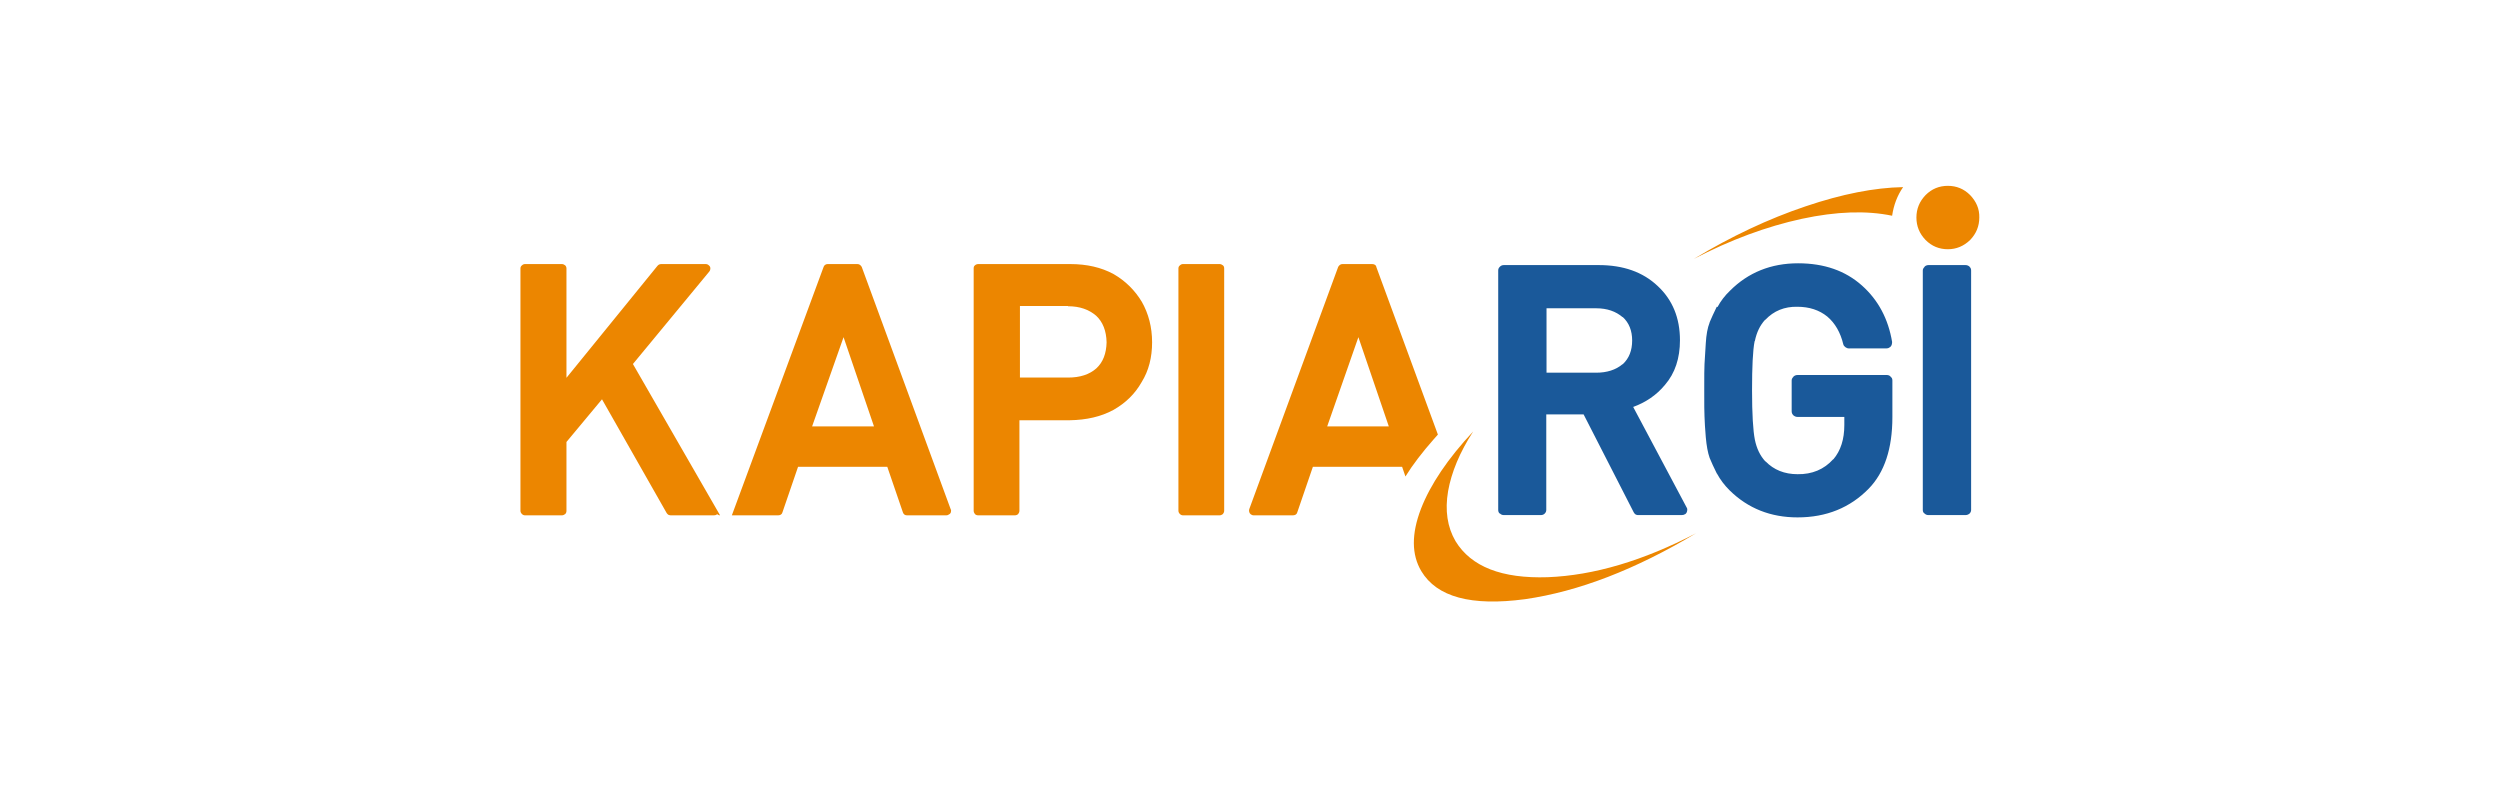 <?xml version="1.0" encoding="utf-8"?>
<!-- Generator: Adobe Illustrator 24.0.1, SVG Export Plug-In . SVG Version: 6.00 Build 0)  -->
<svg version="1.1" id="Layer_1" xmlns="http://www.w3.org/2000/svg" xmlns:xlink="http://www.w3.org/1999/xlink" x="0px" y="0px"
	 viewBox="0 0 978 308" style="enable-background:new 0 0 978 308;" xml:space="preserve">
<style type="text/css">
	.st0{display:none;}
	.st1{display:inline;}
	.st2{fill:#EF8E36;}
	.st3{fill:#3169A3;}
	.st4{fill:#EC8600;}
	.st5{fill:#1A599A;}
	.st6{display:inline;fill:#F48B24;}
	.st7{display:none;fill:#F48B24;}
	.st8{display:inline;fill:#1369A4;}
	.st9{fill:#F48B24;}
	.st10{display:none;fill:#EE8922;}
	.st11{display:none;fill:#15619F;}
</style>
<g transform="matrix( 1, 0, 0, 1, 0,0) " class="st0">
	<g class="st1">
		<g id="Layer0_0_FILL">
			<path class="st2" d="M229.9,99.7c-1,0-1.8,0.4-2.4,1.1c-0.7,0.6-1.1,1.4-1.1,2.4v99.1c0,1,0.4,1.8,1.1,2.5
				c0.6,0.6,1.4,0.9,2.4,0.9h15c1,0,1.9-0.3,2.6-0.9c0.6-0.7,0.9-1.5,0.9-2.5v-99.1c0-1-0.3-1.8-0.9-2.4c-0.7-0.7-1.6-1.1-2.6-1.1
				H229.9 M131.8,100.8c-0.7,0.6-1.1,1.4-1.1,2.4v99.1c0,1,0.4,1.8,1.1,2.5c0.6,0.6,1.4,0.9,2.5,0.9h15c1,0,1.9-0.3,2.6-0.9
				c0.6-0.7,0.9-1.5,0.9-2.5v-58.1l39.4,60c0.3,0.5,0.7,0.8,1.2,1.1c0.5,0.3,1,0.4,1.6,0.4h13.7c1,0,1.9-0.3,2.6-0.9
				c0.6-0.7,0.9-1.5,0.9-2.5v-99.1c0-1-0.3-1.8-0.9-2.4c-0.7-0.7-1.6-1.1-2.6-1.1h-14.9c-1,0-1.8,0.4-2.4,1.1
				c-0.7,0.6-1.1,1.4-1.1,2.4v58L151,101.3c-0.4-0.5-0.8-0.9-1.3-1.2c-0.5-0.3-1.1-0.4-1.7-0.4h-13.8
				C133.2,99.7,132.4,100.1,131.8,100.8 M41,100.8c-0.7,0.6-1.1,1.4-1.1,2.4v65.7c0.1,7.5,1.8,14,5.2,19.7c3.3,5.6,8,10,13.9,13.2
				v-0.1c5.8,3.2,12.4,4.7,19.9,4.7c7.4,0,14-1.6,19.7-4.7v0.1c6-3.2,10.7-7.6,14.1-13.2c3.4-5.6,5.1-12.2,5.2-19.7v-65.7
				c0-1-0.3-1.8-1-2.4c-0.7-0.7-1.5-1.1-2.5-1.1h-15c-1,0-1.8,0.4-2.5,1.1c-0.7,0.6-1.1,1.4-1.1,2.4v65c-0.1,5.6-1.6,10-4.6,13.2
				c-3.1,3.1-7.2,4.7-12.5,4.7c-5.3-0.1-9.4-1.7-12.4-4.7c-3-3.2-4.5-7.6-4.6-13.2v-65c0-1-0.3-1.8-0.9-2.4
				c-0.7-0.7-1.6-1.1-2.6-1.1h-15C42.5,99.7,41.6,100.1,41,100.8 M687.3,99.7h-12.2c-0.8,0-1.5,0.2-2,0.6c-0.6,0.4-1,1-1.2,1.8
				l-36.2,99c-0.3,0.7-0.3,1.4-0.1,2.2c0.2,0.7,0.6,1.3,1.2,1.7c0.6,0.5,1.3,0.7,2.1,0.7h16c0.7,0,1.4-0.2,2-0.6
				c0.6-0.4,1-1,1.2-1.7l6-17.6h34.1l2,5.8c3.9-6.7,9.1-13.6,15.7-20.7L690.6,102c-0.3-0.7-0.8-1.2-1.3-1.6
				C688.7,99.9,688,99.7,687.3,99.7 M681.5,136.4l10.2,29.7h-20.6L681.5,136.4 M597.7,98.9c-5.6,0-10.8,1-15.5,3
				c-4.8,2-9,4.9-12.9,8.6h-0.1c-3.5,3.6-5.9,7.5-7.4,11.6v0.1c-1.5,3.9-2.4,8.5-2.7,13.7c-0.3,4.7-0.4,10.3-0.4,16.7v0.1
				c0,6.4,0.1,12,0.4,16.8c0.3,5.2,1.2,9.8,2.7,13.7c1.5,4.2,4,8,7.4,11.6c0.1,0,0.1,0,0.1,0.1c3.8,3.7,8.1,6.5,12.9,8.5
				c4.8,1.9,9.9,2.9,15.5,2.9c6.5,0,12.5-1.3,17.9-3.8c5.5-2.6,10-6.3,13.6-11.3c3.6-4.9,6-11,7.3-18.2c0.1-0.7,0-1.4-0.2-2
				c-0.3-0.6-0.8-1.1-1.3-1.5c-0.6-0.4-1.2-0.6-1.9-0.6h-15.3c-0.8,0-1.5,0.3-2.1,0.8c-0.7,0.5-1.1,1.1-1.2,1.9
				c-1,4.4-2.9,7.8-5.7,10.5l-0.1,0.1c-2.8,2.4-6.5,3.7-11.1,3.8c-2.4,0-4.7-0.4-6.8-1.3h0.1c-2.1-0.9-3.8-2-5.3-3.6h0.1
				c-1.3-1.4-2.4-3-3.2-4.8c-0.7-2-1.2-4.8-1.5-8.2c-0.3-3.9-0.5-9-0.5-15.5c0-6.4,0.2-11.5,0.5-15.4c0.3-3.4,0.8-6.2,1.5-8.2
				c0-0.1,0-0.1,0.1-0.1c0.7-1.8,1.8-3.3,3-4.6h-0.1c1.4-1.6,3.2-2.8,5.3-3.7h-0.1c2.2-0.9,4.5-1.3,6.8-1.3h0.1
				c4.5,0.1,8.2,1.4,11,3.9h0.1c2.8,2.6,4.7,6,5.7,10.4c0.2,0.8,0.6,1.4,1.2,1.9c0.6,0.5,1.3,0.8,2.1,0.8h15.4
				c0.7,0,1.3-0.2,1.9-0.5c0.6-0.4,1-1,1.3-1.6c0.3-0.7,0.4-1.3,0.2-2c-1.3-7.2-3.8-13.2-7.3-18.1c-3.6-5-8.1-8.8-13.5-11.4
				C610.5,100.2,604.5,98.9,597.7,98.9 M528.6,99.7c-1,0-1.8,0.4-2.5,1.1c-0.7,0.6-1.1,1.4-1.1,2.4v99.1c0,1,0.4,1.8,1.1,2.5
				c0.7,0.6,1.5,0.9,2.5,0.9h15c1,0,1.9-0.3,2.6-0.9c0.6-0.7,0.9-1.5,0.9-2.5v-99.1c0-1-0.3-1.8-0.9-2.4c-0.7-0.7-1.6-1.1-2.6-1.1
				H528.6 M516.3,100.8c-0.7-0.7-1.5-1.1-2.5-1.1h-69.6c-1,0-1.8,0.4-2.5,1.1c-0.7,0.6-1.1,1.4-1.1,2.4v13.5c0,1,0.4,1.8,1.1,2.5
				c0.7,0.7,1.5,1,2.5,1H468v82.1c0,1,0.4,1.8,1.1,2.5c0.7,0.6,1.5,0.9,2.5,0.9h15c1,0,1.9-0.3,2.6-0.9c0.6-0.7,0.9-1.5,0.9-2.5
				v-82.1h23.8c1,0,1.8-0.3,2.5-1c0.6-0.7,0.9-1.5,0.9-2.5v-13.5C517.3,102.2,517,101.4,516.3,100.8 M355.9,100.8
				c-0.7-0.7-1.5-1.1-2.5-1.1h-15.1c-0.7,0-1.3,0.2-1.8,0.6c-0.6,0.4-1,0.8-1.3,1.5L310,156.6l-25.8-54.9c-0.3-0.6-0.7-1.1-1.2-1.4
				c-0.6-0.4-1.2-0.6-1.9-0.6h-15c-1,0-1.8,0.4-2.5,1.1c-0.7,0.6-1,1.4-1,2.4v99.1c0,1,0.3,1.8,1,2.5c0.6,0.6,1.4,0.9,2.5,0.9h15
				c1,0,1.9-0.3,2.6-0.9c0.6-0.7,0.9-1.5,0.9-2.5v-51.1l16.8,34.7c0.3,0.6,0.7,1.1,1.3,1.4c0.6,0.3,1.2,0.5,1.8,0.5h11.2
				c0.7,0,1.3-0.2,1.9-0.5c0.5-0.4,1-0.9,1.2-1.5l16.2-34.3v50.8c0,1,0.4,1.8,1.1,2.5c0.7,0.6,1.5,0.9,2.5,0.9h15.1
				c0.9,0,1.8-0.3,2.5-0.9c0.6-0.7,0.9-1.5,0.9-2.5v-99.1C356.8,102.2,356.5,101.4,355.9,100.8 M401.6,100.3c-0.6,0.4-1,1-1.2,1.8
				l-36.3,99c-0.3,0.7-0.3,1.4-0.1,2.2c0.2,0.7,0.6,1.3,1.2,1.7c0.6,0.5,1.3,0.7,2,0.7h16c0.7,0,1.4-0.2,2.1-0.6
				c0.5-0.4,0.9-1,1.2-1.7l6.1-17.6h34l6,17.6c0.2,0.7,0.6,1.3,1.3,1.7c0.6,0.4,1.2,0.6,2,0.6h16.1c0.7,0,1.4-0.2,2.1-0.7
				c0.6-0.4,1.1-1,1.3-1.7c0.2-0.7,0.2-1.5-0.1-2.2L419,102c-0.3-0.7-0.7-1.2-1.3-1.6c-0.5-0.4-1.2-0.6-2-0.6h-12.2
				C402.8,99.7,402.1,99.9,401.6,100.3 M420.1,166.1h-20.6l10.4-29.7L420.1,166.1 M759.6,230.2c-19.1,0.7-31.9-4.3-38.3-15
				c-3.4-5.7-4.5-12.6-3.2-20.7c1.3-7.6,4.8-15.9,10.5-24.7c-10.5,11.3-17.7,21.9-21.7,32.1c-4,10.5-4,19.2,0.1,25.9
				c6.5,10.8,20.9,14.7,43.1,11.6c22.2-3.1,45.9-12.3,71.2-27.5C799.2,223.4,778.7,229.5,759.6,230.2 M915.8,71.3
				c-2.5,2.6-3.8,5.8-3.8,9.4c0,3.6,1.3,6.7,3.8,9.3c2.6,2.6,5.6,3.9,9.2,3.9c3.5,0,6.6-1.3,9.3-3.9c2.5-2.6,3.8-5.7,3.8-9.3
				c0-3.6-1.3-6.8-3.8-9.4c-2.6-2.5-5.7-3.7-9.3-3.7C921.4,67.6,918.3,68.9,915.8,71.3 M902.9,80c0.5-4.4,2.1-8.3,4.6-11.9
				c-11.8,0.2-25.3,2.8-40.5,7.9c-15.6,5.3-31.1,12.7-46.6,22.1c15.3-8,30.3-13.6,45-16.8C879.7,78.2,892.2,77.8,902.9,80z"/>
			<path class="st3" d="M935,100.3c-0.5-0.4-1-0.6-1.6-0.6h-15.7c-0.6,0-1.1,0.2-1.7,0.6v0.1c-0.4,0.4-0.6,0.9-0.6,1.5v101.3
				c0,0.6,0.2,1.1,0.6,1.6c0.4,0.4,1,0.6,1.7,0.6h15.7c0.7,0,1.2-0.2,1.6-0.6c0.5-0.5,0.7-1,0.7-1.6V101.9
				C935.8,101.3,935.5,100.8,935,100.3L935,100.3 M863.5,117.8c5.1,0,9.2,1.3,12.4,4c3.3,2.8,5.5,6.7,6.6,11.6
				c0.2,0.5,0.5,0.9,0.9,1.2c0.4,0.4,0.9,0.5,1.4,0.5h15.5c0.5,0,0.9-0.1,1.3-0.4c0.4-0.3,0.7-0.6,0.8-0.9c0.2-0.4,0.3-0.8,0.2-1.2
				c-1.6-9.6-5.8-17.4-12.6-23.5c-6.9-6.2-15.7-9.3-26.6-9.3c-11.3,0.1-20.7,3.9-28.3,11.4c-2.1,1.9-3.9,4.2-5.3,6.7l-0.1,0.1
				c-1.2,2.3-2.2,4.5-3,6.4v0.1c-0.8,2.1-1.4,4.9-1.6,8.6c-0.2,3.5-0.4,6.4-0.5,8.8c-0.1,1.4-0.2,5-0.2,10.8c0,5.7,0.1,9.3,0.2,10.8
				c0.1,2.4,0.2,5.3,0.5,8.7c0.3,3.6,0.9,6.5,1.6,8.6c0.7,1.8,1.7,3.9,3,6.4l0.1,0.1c1.4,2.6,3.1,4.9,5.3,6.9
				c7.7,7.5,17.1,11.3,28.3,11.3c12,0,21.8-4,29.6-12c6.5-6.7,9.8-16.6,9.8-29.6v-15.3c0-0.6-0.3-1.1-0.8-1.5v-0.1
				c-0.4-0.5-0.9-0.7-1.5-0.7h-37.2c-0.7,0-1.2,0.2-1.6,0.7v0.1c-0.5,0.4-0.7,0.9-0.7,1.5v12.8c0,0.7,0.2,1.2,0.7,1.8
				c0.5,0.4,1.1,0.6,1.6,0.6H883v3.3c0,5.8-1.5,10.6-4.6,14.3h-0.1c-3.8,4.2-8.7,6.2-14.8,6.1c-5.5,0-9.9-1.7-13.3-5.2h-0.1
				c-2.2-2.5-3.7-5.5-4.3-9.1c-0.8-3.7-1.2-10.5-1.2-20.5c0-9.7,0.4-16.5,1.1-20.4l0.1-0.1c0.7-3.6,2.1-6.5,4.3-8.8l0.1-0.1
				C853.7,119.6,858.2,117.8,863.5,117.8 M805.8,108.6c-6.3-5.9-14.6-8.9-24.9-8.9h-40.1c-0.6,0-1.2,0.2-1.7,0.6v0.1
				c-0.4,0.4-0.6,0.9-0.6,1.5v101.3c0,0.7,0.2,1.2,0.6,1.6c0.5,0.4,1,0.6,1.7,0.6h15.7c0.7,0,1.2-0.2,1.6-0.6c0.4-0.4,0.6-1,0.6-1.6
				v-40.4h15.8l21.2,41.4c0.2,0.4,0.4,0.7,0.9,0.9c0.4,0.2,0.8,0.3,1.2,0.3h18.3c0.5,0,1-0.2,1.5-0.5c0.4-0.3,0.6-0.7,0.8-1.2
				c0.1-0.6,0-1.1-0.2-1.6l-22.6-42.4c5.3-1.9,9.8-5.1,13.4-9.4c4.1-5,6.2-11.3,6.2-18.8C815.2,122.1,812.1,114.4,805.8,108.6
				 M794.7,131.9c0,4.2-1.3,7.5-3.9,9.9h-0.1c-2.8,2.3-6.4,3.4-10.9,3.4h-20.6v-26.7h20.6c4.6,0,8.2,1.2,11,3.7v-0.1
				C793.4,124.6,794.7,127.9,794.7,131.9z"/>
		</g>
	</g>
</g>
<g transform="matrix( 1, 0, 0, 1, 0,0) " class="st0">
	<g class="st1">
		<g id="Layer0_0_FILL_1_">
			<path class="st4" d="M336.4,103.6c-0.3-0.2-0.6-0.3-1-0.3h-11.6c-0.4,0-0.7,0.1-1,0.3c-0.3,0.2-0.5,0.5-0.6,0.8l-35.9,97.2h18.1
				c0.4,0,0.8-0.1,1.1-0.3c0.3-0.2,0.5-0.5,0.6-0.9l6.1-17.8h34.9l6.1,17.8c0.1,0.4,0.3,0.6,0.6,0.9c0.3,0.2,0.6,0.3,1,0.3h15.4
				c0.4,0,0.7-0.1,1.1-0.4c0.4-0.2,0.6-0.5,0.7-0.9c0.1-0.4,0.1-0.8-0.1-1.1l-34.8-94.8C336.9,104.1,336.7,103.8,336.4,103.6
				 M330,131.9l11.9,34.9h-24.2L330,131.9 M450.7,133.9c0-5.9-1.4-11.2-4-15.8c-2.7-4.5-6.4-8.2-11.1-10.9h0
				c-4.8-2.6-10.4-3.9-17-3.9h-35.9c-0.5,0-1,0.2-1.3,0.5c-0.4,0.3-0.5,0.7-0.5,1.2v94.8c0,0.5,0.2,0.9,0.5,1.3
				c0.3,0.3,0.7,0.5,1.3,0.5h14.3c0.5,0,1-0.2,1.3-0.5c0.3-0.4,0.5-0.8,0.5-1.3v-35.4h19.7c6.5-0.1,12.2-1.4,17-4h0
				c4.8-2.7,8.5-6.3,11.1-10.9C449.4,145,450.7,139.8,450.7,133.9 M417.8,119.8c4.6,0,8.2,1.3,11,3.7c2.6,2.4,4,5.9,4.1,10.4v0
				c-0.1,4.4-1.4,7.8-4,10.2l0,0c-2.7,2.4-6.4,3.6-11,3.6h-18.9v-28H417.8 M478.4,103.8c-0.4-0.3-0.8-0.5-1.3-0.5h-14.3
				c-0.5,0-0.9,0.2-1.2,0.5c-0.4,0.3-0.6,0.7-0.6,1.2v94.8c0,0.5,0.2,0.9,0.6,1.3c0.3,0.3,0.7,0.5,1.2,0.5h14.3
				c0.5,0,0.9-0.2,1.3-0.5c0.3-0.4,0.5-0.8,0.5-1.3V105C478.9,104.6,478.8,104.1,478.4,103.8 M257.8,103.5c-0.2,0.1-0.4,0.3-0.6,0.5
				l-35.6,43.8V105c0-0.5-0.2-0.9-0.5-1.2c-0.4-0.3-0.8-0.5-1.3-0.5h-14.4c-0.5,0-0.9,0.2-1.2,0.5c-0.4,0.3-0.6,0.7-0.6,1.2v94.8
				c0,0.5,0.2,0.9,0.6,1.3c0.3,0.3,0.7,0.5,1.2,0.5h14.4c0.5,0,0.9-0.2,1.3-0.5c0.4-0.4,0.5-0.8,0.5-1.3v-26.9l13.9-16.7l25.3,44.5
				c0.2,0.3,0.4,0.5,0.7,0.7c0.3,0.1,0.6,0.2,0.9,0.2h16.9c0.4,0,0.8-0.1,1.2-0.4l0-0.1c0,0,0.1,0.1,0.1,0.1
				c0.3,0.2,0.7,0.4,1.1,0.4l-34.1-59.2l29.9-36.2c0.3-0.4,0.4-0.8,0.4-1.2c0-0.5-0.2-0.9-0.6-1.2c-0.3-0.3-0.7-0.5-1.2-0.5h-17.5
				C258.3,103.3,258.1,103.4,257.8,103.5 M770.7,76.3c-2.4-2.4-5.3-3.6-8.7-3.6c-3.4,0-6.3,1.2-8.7,3.6c-2.4,2.5-3.6,5.4-3.6,8.8
				c0,3.4,1.2,6.3,3.6,8.8c2.4,2.4,5.3,3.6,8.7,3.6c3.3,0,6.2-1.2,8.7-3.6c2.4-2.5,3.6-5.4,3.6-8.8
				C774.4,81.7,773.1,78.8,770.7,76.3 M566.5,192.1c1.3-7.3,4.5-15.1,9.8-23.3c-9.9,10.6-16.7,20.7-20.4,30.2
				c-3.8,9.9-3.7,18,0.1,24.4c6.1,10.2,19.6,13.8,40.6,11c20.9-3,43.2-11.6,66.9-25.8c-20.7,10.8-40.1,16.5-58,17.2
				c-18,0.6-30-4.1-36.1-14.1C566.2,206.2,565.2,199.7,566.5,192.1 M537.9,103.6c-0.3-0.2-0.7-0.3-1.1-0.3h-11.6
				c-0.4,0-0.7,0.1-1,0.3c-0.3,0.2-0.5,0.5-0.7,0.8l-34.8,94.8c-0.1,0.4-0.1,0.7,0,1.1c0.1,0.4,0.3,0.6,0.6,0.9
				c0.3,0.2,0.7,0.4,1.1,0.4h15.4c0.4,0,0.7-0.1,1.1-0.3c0.3-0.2,0.5-0.5,0.6-0.9l6.1-17.8h34.9l1.3,3.8c2.9-4.7,6.7-9.6,11.1-14.6
				c0.5-0.6,1.1-1.2,1.6-1.8l-24.1-65.6C538.4,104.1,538.2,103.8,537.9,103.6 M543.3,166.8h-24.1l12.2-34.9L543.3,166.8
				 M662.6,101.3c14.4-7.5,28.5-12.7,42.3-15.7c13.5-2.9,25.3-3.3,35.3-1.2c0.6-4.1,2-7.9,4.3-11.2c-11.2,0.2-23.9,2.7-38.1,7.5
				C691.8,85.6,677.2,92.5,662.6,101.3z"/>
			<path class="st5" d="M752.9,104.4c-0.4,0.4-0.7,0.8-0.7,1.4v93.7c0,0.6,0.2,1.1,0.7,1.4c0.4,0.4,0.9,0.6,1.5,0.6h14.5
				c0.6,0,1.1-0.2,1.6-0.6c0.4-0.4,0.6-0.9,0.6-1.4v-93.7c0-0.6-0.2-1.1-0.6-1.4v-0.1c-0.5-0.4-1-0.6-1.6-0.6h-14.5
				c-0.5,0-1.1,0.2-1.5,0.6V104.4 M657.2,133.1c0-8.7-2.9-15.8-8.7-21.2c-5.8-5.5-13.5-8.2-23.1-8.2h-37.1c-0.6,0-1.1,0.2-1.5,0.6
				l-0.1,0.1c-0.4,0.4-0.6,0.8-0.6,1.4v93.7c0,0.6,0.2,1.1,0.6,1.4h0.1c0.4,0.4,0.9,0.6,1.5,0.6h14.5c0.6,0,1.1-0.2,1.5-0.6
				c0.4-0.4,0.6-0.9,0.6-1.4v-37.4h14.6l19.6,38.3c0.2,0.4,0.4,0.6,0.8,0.9c0.4,0.2,0.7,0.2,1.1,0.2h16.9c0.5,0,0.9-0.1,1.4-0.4
				c0.4-0.3,0.6-0.7,0.7-1.2c0.1-0.5,0.1-1-0.2-1.4l-20.9-39.3c4.9-1.8,9.1-4.6,12.4-8.6C655.3,146,657.2,140.1,657.2,133.1
				 M634.8,124.1V124c2.5,2.3,3.7,5.4,3.7,9.2c0,3.9-1.2,7-3.7,9.3h-0.1c-2.6,2.2-6.1,3.3-10.3,3.3H605v-25.2h19.4
				C628.7,120.6,632.1,121.8,634.8,124.1 M671.6,120c-1.2,2.4-2.1,4.5-2.8,6.1v0.1c-0.8,2-1.3,4.7-1.5,8.1c-0.2,3.2-0.4,6-0.5,8.2
				c-0.1,1.3-0.1,4.7-0.1,10.2c0,5.4,0,8.8,0.1,10.2c0.1,2.2,0.2,4.9,0.5,8.1c0.3,3.4,0.8,6.1,1.5,8.1c0.7,1.7,1.6,3.7,2.8,6.1
				l0.1,0.1c1.3,2.4,2.9,4.5,4.9,6.5c7.2,7.1,16.1,10.6,26.6,10.6c11.3,0,20.6-3.8,27.9-11.3c6.1-6.3,9.2-15.6,9.2-27.9v-14.4
				c0-0.6-0.2-1.1-0.7-1.4v-0.1c-0.4-0.4-0.9-0.6-1.5-0.6h-34.9c-0.6,0-1.1,0.2-1.6,0.6v0.1c-0.4,0.4-0.7,0.8-0.7,1.4v12.1
				c0,0.6,0.2,1.1,0.7,1.6c0.5,0.4,1,0.6,1.6,0.6h18.3v3.2c0,5.5-1.4,10-4.3,13.4h-0.1c-3.5,3.9-8.2,5.9-13.9,5.8
				c-5.1,0-9.3-1.7-12.5-5h-0.1c-2.1-2.3-3.4-5.1-4.1-8.5c-0.7-3.5-1.1-10-1.1-19.3c0-9.2,0.3-15.6,1-19.2l0.1-0.1
				c0.7-3.4,2-6.1,4-8.3l0.1,0c3.3-3.5,7.5-5.2,12.5-5.1c4.7,0,8.6,1.3,11.7,3.8c3.1,2.6,5.2,6.3,6.3,10.9c0.1,0.4,0.4,0.8,0.8,1.1
				c0.4,0.3,0.9,0.5,1.4,0.5H738c0.4,0,0.8-0.1,1.2-0.4v0c0.4-0.2,0.6-0.5,0.8-0.9c0.1-0.4,0.2-0.8,0.2-1.2
				c-1.5-9-5.4-16.4-11.8-22.1c-6.5-5.8-14.8-8.7-25-8.7c-10.6,0-19.5,3.6-26.6,10.7c-2,1.9-3.7,4.1-4.9,6.4L671.6,120z"/>
		</g>
	</g>
</g>
<g class="st0">
	<path class="st6" d="M227.9,201.5l-38.6-60.1c0,0,0,0,0,0v59.1c0,1.1-0.8,1.9-1.9,1.9h-15.6c-1,0-1.9-0.9-1.9-1.9v-95.7
		c0-1.1,0.8-1.9,1.9-1.9H186c0.6,0,1.2,0.3,1.6,0.9l38.6,60c0,0,0,0,0,0v-58.9c0-1.1,0.8-1.9,1.9-1.9h15.6c1,0,1.9,0.9,1.9,1.9v95.7
		c0,1.1-0.8,1.9-1.9,1.9h-14.3C228.8,202.4,228.2,202.1,227.9,201.5z"/>
</g>
<path class="st7" d="M319.2,191.7c-6.8,6.9-15.2,10.7-26.3,10.7s-19.6-3.8-26.4-10.7c-9.9-9.9-9.6-22.1-9.6-39s-0.3-29.1,9.6-39
	c6.8-6.9,15.3-10.7,26.4-10.7s19.4,3.8,26.3,10.7c9.9,9.9,9.7,22.1,9.7,39S329.1,181.8,319.2,191.7z M305.1,125.2
	c-2.7-3.2-7-5.2-12.2-5.2s-9.6,2.1-12.3,5.2c-3.7,4.1-4.7,8.7-4.7,27.5s1,23.4,4.7,27.5c2.7,3.2,7.1,5.2,12.3,5.2s9.4-2.1,12.2-5.2
	c3.7-4.1,4.8-8.7,4.8-27.5S308.8,129.3,305.1,125.2z"/>
<path class="st7" d="M489.9,102.9c-1,0-1.9,0.8-1.9,1.9v10.7v2.9v48.7c0,11.4-6.8,18.2-17.1,18.2c-10.4,0-17-6.8-17-18.2v-48.7v-2.9
	v-10.7c0-1-0.8-1.9-1.9-1.9h-15.4c-1,0-1.9,0.8-1.9,1.9v10.7v2.9v49.4c0,20.9,16,34.6,36.2,34.6s36.2-13.7,36.2-34.6v-49.4v-2.9
	v-10.7c0-1-0.8-1.9-1.9-1.9H489.9z"/>
<g class="st0">
	<path class="st8" d="M369.5,102.9c-1.3,0-2.2,1.3-1.8,2.6l5.6,15.6c0.3,0.8,1,1.3,1.8,1.3H396l-16.4,45.5l10.6,29.4l35.5-91.7
		c0.5-1.2-0.4-2.6-1.8-2.6h-12.7"/>
	<g class="st1">
		<path class="st9" d="M379.7,167.7L379.7,167.7l-22.9-63.5c-0.3-0.8-1-1.3-1.8-1.3h-19.4c-1.3,0-2.3,1.3-1.8,2.6l36.9,95.7
			c0.3,0.7,1,1.2,1.8,1.2h14.4c0.8,0,1.5-0.5,1.8-1.2l1.6-4.2L379.7,167.7z"/>
	</g>
</g>
<path class="st10" d="M589.1,181v-36.6l-18.5,36.8c-0.3,0.5-1,1-1.6,1h-11c-0.6,0-1.3-0.4-1.5-1l-18.6-36.8v56.2
	c0,1-0.8,1.7-1.7,1.7h-15.9c-1,0-1.7-0.8-1.7-1.7v-96c0-1,0.8-1.7,1.7-1.7h16.3c0.6,0,1.3,0.4,1.6,1l25.5,52.8l25.3-52.8
	c0.3-0.5,1-1,1.6-1h16.3c1,0,1.7,0.8,1.7,1.7l0,56.8c0,0.4-0.2,0.9-0.4,1.2c-8.5,9.7-13.2,15.7-15.8,19.3
	C590.5,184.5,589.1,184,589.1,181z"/>
<path class="st10" d="M596,76.3c-2.4-2.4-5.3-3.6-8.7-3.6c-3.4,0-6.3,1.2-8.7,3.6c-2.4,2.5-3.6,5.4-3.6,8.8c0,3.4,1.2,6.3,3.6,8.8
	c2.4,2.4,5.3,3.6,8.7,3.6c3.3,0,6.2-1.2,8.7-3.6c2.4-2.5,3.6-5.4,3.6-8.8C599.6,81.7,598.4,78.8,596,76.3 M391.7,192.1
	c1.3-7.3,4.5-15.1,9.8-23.3c-9.9,10.6-16.7,20.7-20.4,30.2c-3.8,9.9-3.7,18,0.1,24.4c6.1,10.2,19.6,13.8,40.6,11
	c20.9-3,43.2-11.6,66.9-25.8c-20.7,10.8-40.1,16.5-58,17.2c-18,0.6-30-4.1-36.1-14.1C391.5,206.2,390.5,199.7,391.7,192.1
	 M487.9,101.3c14.4-7.5,28.5-12.7,42.3-15.7c13.5-2.9,25.3-3.3,35.3-1.2c0.6-4.1,2-7.9,4.3-11.2c-11.2,0.2-23.9,2.7-38.1,7.5
	C517.1,85.6,502.5,92.5,487.9,101.3z"/>
<path class="st11" d="M578,103.6c-0.4,0.4-0.7,0.8-0.7,1.4v95.3c0,0.6,0.2,1.1,0.7,1.5c0.4,0.4,0.9,0.6,1.5,0.6h14.7
	c0.6,0,1.2-0.2,1.6-0.6c0.4-0.4,0.6-0.9,0.6-1.5V105c0-0.6-0.2-1.1-0.6-1.4v-0.1c-0.5-0.4-1-0.6-1.6-0.6h-14.7
	c-0.6,0-1.1,0.2-1.5,0.6V103.6 M483,132.8c0-8.9-3-16.1-8.9-21.6c-5.9-5.6-13.7-8.3-23.4-8.3H413c-0.6,0-1.1,0.2-1.5,0.6l-0.1,0.1
	c-0.4,0.4-0.6,0.8-0.6,1.4v95.3c0,0.6,0.2,1.1,0.6,1.5h0.1c0.4,0.4,0.9,0.6,1.5,0.6h14.8c0.6,0,1.2-0.2,1.5-0.6
	c0.4-0.4,0.6-0.9,0.6-1.5v-38h14.9l19.9,39c0.2,0.4,0.4,0.7,0.8,0.9c0.4,0.2,0.7,0.3,1.1,0.3h17.2c0.5,0,1-0.1,1.4-0.4
	c0.4-0.3,0.6-0.7,0.7-1.2c0.1-0.5,0.1-1-0.2-1.4l-21.2-39.9c5-1.8,9.2-4.7,12.6-8.8C481.1,145.9,483,140,483,132.8 M460,124.1V124
	c2.5,2.3,3.7,5.4,3.7,9.2c0,3.9-1.2,7-3.7,9.3H460c-2.6,2.2-6.1,3.3-10.3,3.3h-19.4v-25.2h19.4C453.9,120.6,457.4,121.8,460,124.1
	 M496.8,120c-1.2,2.4-2.1,4.5-2.8,6.1v0.1c-0.8,2-1.3,4.7-1.5,8.1c-0.2,3.2-0.4,6-0.5,8.2c-0.1,1.3-0.1,4.7-0.1,10.2
	c0,5.4,0,8.8,0.1,10.2c0.1,2.2,0.2,4.9,0.5,8.1c0.3,3.4,0.8,6.1,1.5,8.1c0.7,1.7,1.6,3.7,2.8,6.1l0.1,0.1c1.3,2.4,2.9,4.5,4.9,6.5
	c7.2,7.1,16.1,10.6,26.6,10.6c11.3,0,20.6-3.8,27.9-11.3c6.1-6.3,9.2-15.6,9.2-27.9v-14.4c0-0.6-0.2-1.1-0.7-1.4v-0.1
	c-0.4-0.4-0.9-0.6-1.5-0.6h-34.9c-0.6,0-1.1,0.2-1.6,0.6v0.1c-0.4,0.4-0.7,0.8-0.7,1.4v12.1c0,0.6,0.2,1.1,0.7,1.6
	c0.5,0.4,1,0.6,1.6,0.6h18.3v3.2c0,5.5-1.4,10-4.3,13.4h-0.1c-3.5,3.9-8.2,5.9-13.9,5.8c-5.1,0-9.3-1.7-12.5-5H516
	c-2.1-2.3-3.4-5.1-4.1-8.5c-0.7-3.5-1.1-10-1.1-19.3c0-9.2,0.3-15.6,1-19.2l0.1-0.1c0.7-3.4,2-6.1,4-8.3l0.1,0
	c3.3-3.5,7.5-5.2,12.5-5.1c4.7,0,8.6,1.3,11.7,3.8c3.1,2.6,5.2,6.3,6.3,10.9c0.1,0.4,0.4,0.8,0.8,1.1c0.4,0.3,0.9,0.5,1.4,0.5h14.6
	c0.4,0,0.8-0.1,1.2-0.4v0c0.4-0.2,0.6-0.5,0.8-0.9c0.1-0.4,0.2-0.8,0.2-1.2c-1.5-9-5.4-16.4-11.8-22.1c-6.5-5.8-14.8-8.7-25-8.7
	c-10.6,0-19.5,3.6-26.6,10.7c-2,1.9-3.7,4.1-4.9,6.4L496.8,120z"/>
<g transform="matrix( 1, 0, 0, 1, 0,0) ">
	<g>
		<g id="Layer0_0_FILL_2_">
			<path class="st4" d="M336.4,103.6c-0.3-0.2-0.6-0.3-1-0.3h-11.6c-0.4,0-0.7,0.1-1,0.3c-0.3,0.2-0.5,0.5-0.6,0.8l-35.9,97.2h18.1
				c0.4,0,0.8-0.1,1.1-0.3c0.3-0.2,0.5-0.5,0.6-0.9l6.1-17.8h34.9l6.1,17.8c0.1,0.4,0.3,0.6,0.6,0.9c0.3,0.2,0.6,0.3,1,0.3h15.4
				c0.4,0,0.7-0.1,1.1-0.4c0.4-0.2,0.6-0.5,0.7-0.9c0.1-0.4,0.1-0.8-0.1-1.1l-34.8-94.8C336.9,104.1,336.7,103.8,336.4,103.6
				 M330,131.9l11.9,34.9h-24.2L330,131.9 M450.7,133.9c0-5.9-1.4-11.2-4-15.8c-2.7-4.5-6.4-8.2-11.1-10.9h0
				c-4.8-2.6-10.4-3.9-17-3.9h-35.9c-0.5,0-1,0.2-1.3,0.5c-0.4,0.3-0.5,0.7-0.5,1.2v94.8c0,0.5,0.2,0.9,0.5,1.3
				c0.3,0.3,0.7,0.5,1.3,0.5h14.3c0.5,0,1-0.2,1.3-0.5c0.3-0.4,0.5-0.8,0.5-1.3v-35.4h19.7c6.5-0.1,12.2-1.4,17-4h0
				c4.8-2.7,8.5-6.3,11.1-10.9C449.4,145,450.7,139.8,450.7,133.9 M417.8,119.8c4.6,0,8.2,1.3,11,3.7c2.6,2.4,4,5.9,4.1,10.4v0
				c-0.1,4.4-1.4,7.8-4,10.2l0,0c-2.7,2.4-6.4,3.6-11,3.6h-18.9v-28H417.8 M478.4,103.8c-0.4-0.3-0.8-0.5-1.3-0.5h-14.3
				c-0.5,0-0.9,0.2-1.2,0.5c-0.4,0.3-0.6,0.7-0.6,1.2v94.8c0,0.5,0.2,0.9,0.6,1.3c0.3,0.3,0.7,0.5,1.2,0.5h14.3
				c0.5,0,0.9-0.2,1.3-0.5c0.3-0.4,0.5-0.8,0.5-1.3V105C478.9,104.6,478.8,104.1,478.4,103.8 M257.8,103.5c-0.2,0.1-0.4,0.3-0.6,0.5
				l-35.6,43.8V105c0-0.5-0.2-0.9-0.5-1.2c-0.4-0.3-0.8-0.5-1.3-0.5h-14.4c-0.5,0-0.9,0.2-1.2,0.5c-0.4,0.3-0.6,0.7-0.6,1.2v94.8
				c0,0.5,0.2,0.9,0.6,1.3c0.3,0.3,0.7,0.5,1.2,0.5h14.4c0.5,0,0.9-0.2,1.3-0.5c0.4-0.4,0.5-0.8,0.5-1.3v-26.9l13.9-16.7l25.3,44.5
				c0.2,0.3,0.4,0.5,0.7,0.7c0.3,0.1,0.6,0.2,0.9,0.2h16.9c0.4,0,0.8-0.1,1.2-0.4l0-0.1c0,0,0.1,0.1,0.1,0.1
				c0.3,0.2,0.7,0.4,1.1,0.4l-34.1-59.2l29.9-36.2c0.3-0.4,0.4-0.8,0.4-1.2c0-0.5-0.2-0.9-0.6-1.2c-0.3-0.3-0.7-0.5-1.2-0.5h-17.5
				C258.3,103.3,258.1,103.4,257.8,103.5 M770.7,76.3c-2.4-2.4-5.3-3.6-8.7-3.6c-3.4,0-6.3,1.2-8.7,3.6c-2.4,2.5-3.6,5.4-3.6,8.8
				c0,3.4,1.2,6.3,3.6,8.8c2.4,2.4,5.3,3.6,8.7,3.6c3.3,0,6.2-1.2,8.7-3.6c2.4-2.5,3.6-5.4,3.6-8.8
				C774.4,81.7,773.1,78.8,770.7,76.3 M566.5,192.1c1.3-7.3,4.5-15.1,9.8-23.3c-9.9,10.6-16.7,20.7-20.4,30.2
				c-3.8,9.9-3.7,18,0.1,24.4c6.1,10.2,19.6,13.8,40.6,11c20.9-3,43.2-11.6,66.9-25.8c-20.7,10.8-40.1,16.5-58,17.2
				c-18,0.6-30-4.1-36.1-14.1C566.2,206.2,565.2,199.7,566.5,192.1 M537.9,103.6c-0.3-0.2-0.7-0.3-1.1-0.3h-11.6
				c-0.4,0-0.7,0.1-1,0.3c-0.3,0.2-0.5,0.5-0.7,0.8l-34.8,94.8c-0.1,0.4-0.1,0.7,0,1.1c0.1,0.4,0.3,0.6,0.6,0.9
				c0.3,0.2,0.7,0.4,1.1,0.4h15.4c0.4,0,0.7-0.1,1.1-0.3c0.3-0.2,0.5-0.5,0.6-0.9l6.1-17.8h34.9l1.3,3.8c2.9-4.7,6.7-9.6,11.1-14.6
				c0.5-0.6,1.1-1.2,1.6-1.8l-24.1-65.6C538.4,104.1,538.2,103.8,537.9,103.6 M543.3,166.8h-24.1l12.2-34.9L543.3,166.8
				 M662.6,101.3c14.4-7.5,28.5-12.7,42.3-15.7c13.5-2.9,25.3-3.3,35.3-1.2c0.6-4.1,2-7.9,4.3-11.2c-11.2,0.2-23.9,2.7-38.1,7.5
				C691.8,85.6,677.2,92.5,662.6,101.3z"/>
			<path class="st5" d="M752.9,104.4c-0.4,0.4-0.7,0.8-0.7,1.4v93.7c0,0.6,0.2,1.1,0.7,1.4c0.4,0.4,0.9,0.6,1.5,0.6h14.5
				c0.6,0,1.1-0.2,1.6-0.6c0.4-0.4,0.6-0.9,0.6-1.4v-93.7c0-0.6-0.2-1.1-0.6-1.4v-0.1c-0.5-0.4-1-0.6-1.6-0.6h-14.5
				c-0.5,0-1.1,0.2-1.5,0.6V104.4 M657.2,133.1c0-8.7-2.9-15.8-8.7-21.2c-5.8-5.5-13.5-8.2-23.1-8.2h-37.1c-0.6,0-1.1,0.2-1.5,0.6
				l-0.1,0.1c-0.4,0.4-0.6,0.8-0.6,1.4v93.7c0,0.6,0.2,1.1,0.6,1.4h0.1c0.4,0.4,0.9,0.6,1.5,0.6h14.5c0.6,0,1.1-0.2,1.5-0.6
				c0.4-0.4,0.6-0.9,0.6-1.4v-37.4h14.6l19.6,38.3c0.2,0.4,0.4,0.6,0.8,0.9c0.4,0.2,0.7,0.2,1.1,0.2h16.9c0.5,0,0.9-0.1,1.4-0.4
				c0.4-0.3,0.6-0.7,0.7-1.2c0.1-0.5,0.1-1-0.2-1.4l-20.9-39.3c4.9-1.8,9.1-4.6,12.4-8.6C655.3,146,657.2,140.1,657.2,133.1
				 M634.8,124.1V124c2.5,2.3,3.7,5.4,3.7,9.2c0,3.9-1.2,7-3.7,9.3h-0.1c-2.6,2.2-6.1,3.3-10.3,3.3H605v-25.2h19.4
				C628.7,120.6,632.1,121.8,634.8,124.1 M671.6,120c-1.2,2.4-2.1,4.5-2.8,6.1v0.1c-0.8,2-1.3,4.7-1.5,8.1c-0.2,3.2-0.4,6-0.5,8.2
				c-0.1,1.3-0.1,4.7-0.1,10.2c0,5.4,0,8.8,0.1,10.2c0.1,2.2,0.2,4.9,0.5,8.1c0.3,3.4,0.8,6.1,1.5,8.1c0.7,1.7,1.6,3.7,2.8,6.1
				l0.1,0.1c1.3,2.4,2.9,4.5,4.9,6.5c7.2,7.1,16.1,10.6,26.6,10.6c11.3,0,20.6-3.8,27.9-11.3c6.1-6.3,9.2-15.6,9.2-27.9v-14.4
				c0-0.6-0.2-1.1-0.7-1.4v-0.1c-0.4-0.4-0.9-0.6-1.5-0.6h-34.9c-0.6,0-1.1,0.2-1.6,0.6v0.1c-0.4,0.4-0.7,0.8-0.7,1.4v12.1
				c0,0.6,0.2,1.1,0.7,1.6c0.5,0.4,1,0.6,1.6,0.6h18.3v3.2c0,5.5-1.4,10-4.3,13.4h-0.1c-3.5,3.9-8.2,5.9-13.9,5.8
				c-5.1,0-9.3-1.7-12.5-5h-0.1c-2.1-2.3-3.4-5.1-4.1-8.5c-0.7-3.5-1.1-10-1.1-19.3c0-9.2,0.3-15.6,1-19.2l0.1-0.1
				c0.7-3.4,2-6.1,4-8.3l0.1,0c3.3-3.5,7.5-5.2,12.5-5.1c4.7,0,8.6,1.3,11.7,3.8c3.1,2.6,5.2,6.3,6.3,10.9c0.1,0.4,0.4,0.8,0.8,1.1
				c0.4,0.3,0.9,0.5,1.4,0.5H738c0.4,0,0.8-0.1,1.2-0.4v0c0.4-0.2,0.6-0.5,0.8-0.9c0.1-0.4,0.2-0.8,0.2-1.2
				c-1.5-9-5.4-16.4-11.8-22.1c-6.5-5.8-14.8-8.7-25-8.7c-10.6,0-19.5,3.6-26.6,10.7c-2,1.9-3.7,4.1-4.9,6.4L671.6,120z"/>
		</g>
	</g>
</g>
</svg>
